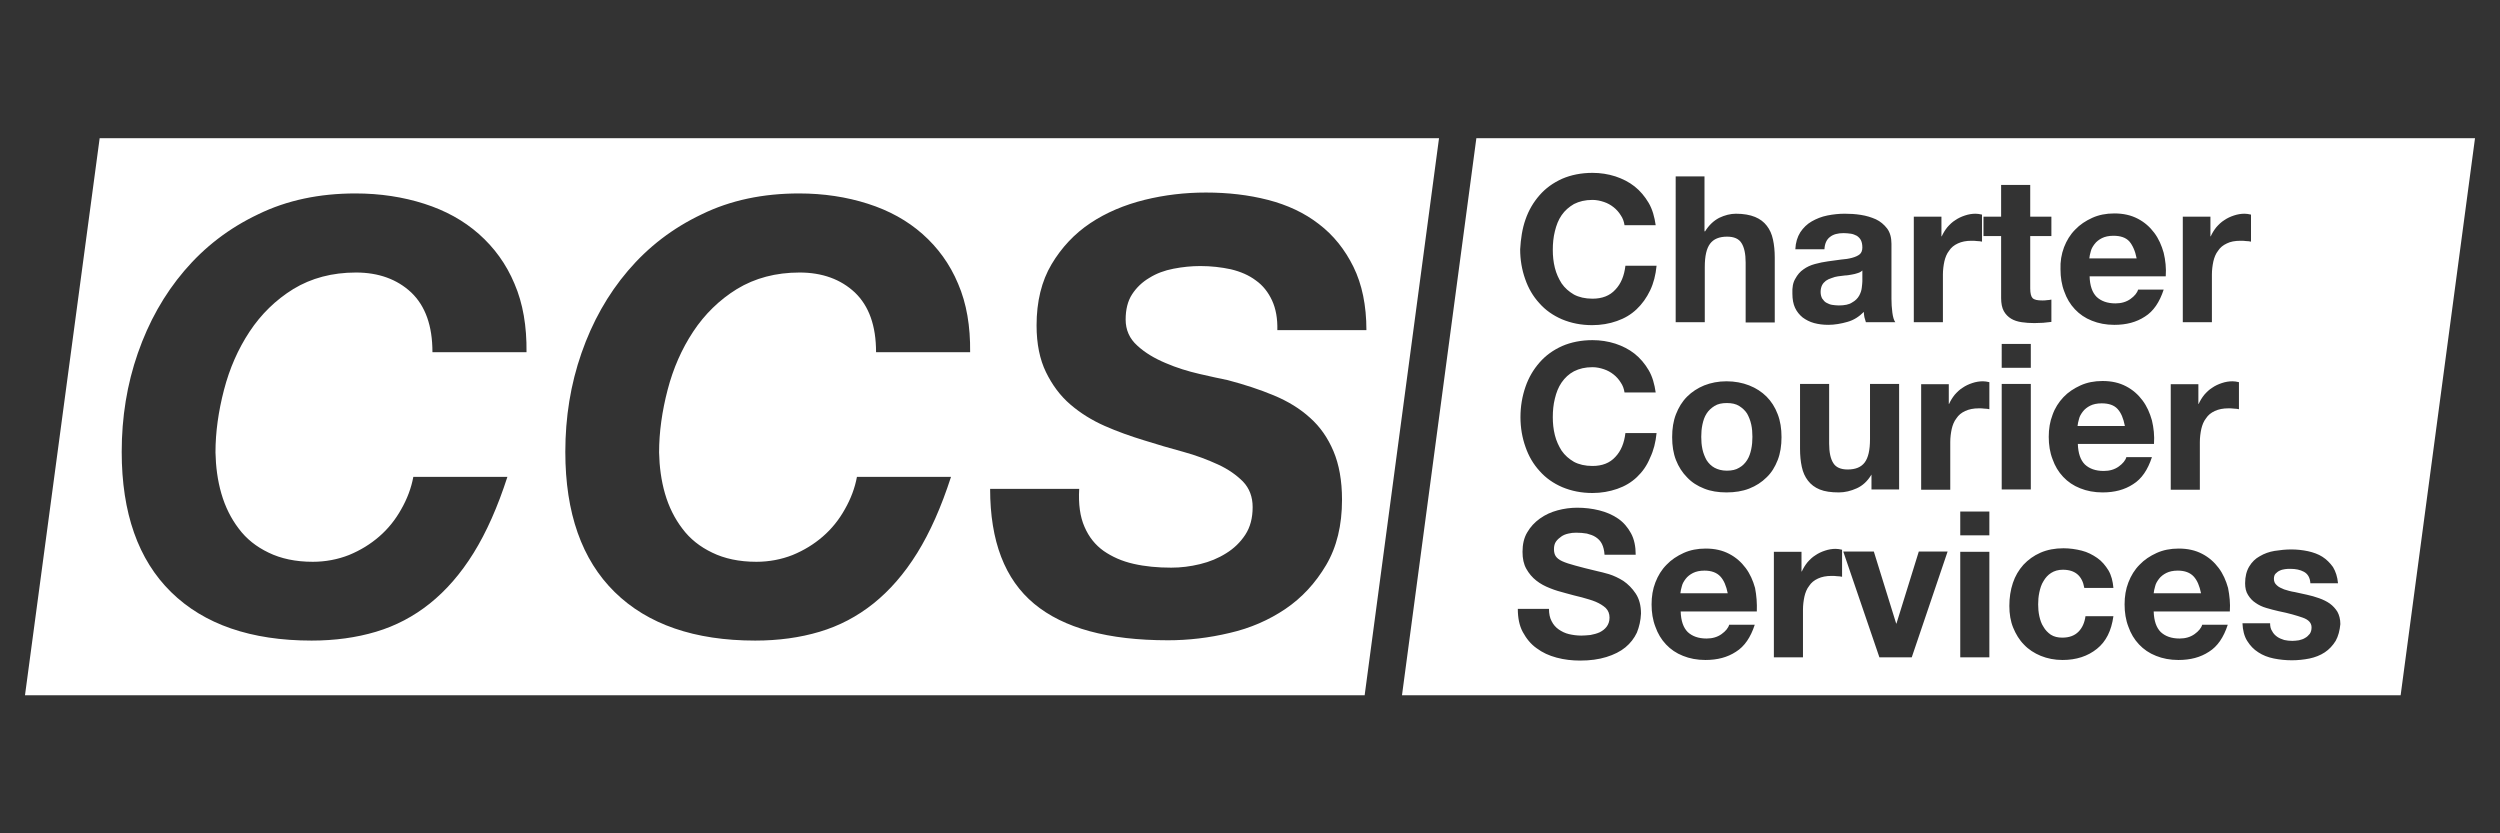 <?xml version="1.0" encoding="utf-8"?>
<!-- Generator: Adobe Illustrator 26.0.3, SVG Export Plug-In . SVG Version: 6.00 Build 0)  -->
<svg version="1.1" id="Layer_1" xmlns="http://www.w3.org/2000/svg" xmlns:xlink="http://www.w3.org/1999/xlink" x="0px" y="0px"
	 viewBox="0 0 850.4 283.5" style="enable-background:new 0 0 850.4 283.5;" xml:space="preserve">
<rect x="0" y="0" width="850.4" height="283.5" fill="#333333" stroke="none"/>
<style type="text/css">
	.st0{fill:#FFFFFF;}
</style>
<g>
	<path class="st0" d="M740.8,194.1c-1.6,0-2.9,0.3-3.9,0.8c-1,0.5-1.9,1.2-2.5,2c-0.6,0.8-1.1,1.6-1.3,2.5c-0.3,0.9-0.4,1.7-0.5,2.4
		h16.1c-0.5-2.5-1.3-4.4-2.5-5.7C745,194.8,743.2,194.1,740.8,194.1z"/>
	<path class="st0" d="M720.3,139.1c-1.2-1.3-3-1.9-5.4-1.9c-1.6,0-2.9,0.3-3.9,0.8c-1,0.5-1.9,1.2-2.5,2c-0.6,0.8-1.1,1.6-1.3,2.5
		c-0.3,0.9-0.4,1.7-0.5,2.4h16.1C722.3,142.3,721.5,140.4,720.3,139.1z"/>
	<path class="st0" d="M579.8,194.1c-1.6,0-2.9,0.3-3.9,0.8c-1,0.5-1.9,1.2-2.5,2c-0.6,0.8-1.1,1.6-1.3,2.5c-0.3,0.9-0.4,1.7-0.5,2.4
		h16.1c-0.5-2.5-1.3-4.4-2.5-5.7C584,194.8,582.2,194.1,579.8,194.1z"/>
	<path class="st0" d="M621.3,103c0.6,0.3,1.2,0.6,1.9,0.7c0.7,0.1,1.5,0.2,2.3,0.2c1.9,0,3.5-0.3,4.5-1c1.1-0.6,1.9-1.4,2.4-2.3
		c0.5-0.9,0.8-1.8,0.9-2.7c0.1-0.9,0.2-1.7,0.2-2.2V92c-0.4,0.4-0.9,0.7-1.6,0.9c-0.6,0.2-1.3,0.4-2,0.5c-0.7,0.1-1.5,0.3-2.3,0.3
		c-0.8,0.1-1.6,0.2-2.4,0.3c-0.7,0.1-1.5,0.3-2.2,0.6c-0.7,0.2-1.3,0.5-1.9,0.9c-0.5,0.4-1,0.9-1.3,1.5s-0.5,1.4-0.5,2.3
		c0,0.9,0.2,1.6,0.5,2.2C620.3,102.2,620.7,102.7,621.3,103z"/>
	<path class="st0" d="M502.2,47l-25.3,189.5h339.7L841.9,47H502.2z M702.1,84.1c0.9-2.3,2.1-4.3,3.8-6c1.6-1.7,3.6-3,5.8-4
		c2.2-1,4.7-1.5,7.5-1.5c3.1,0,5.7,0.6,8,1.8c2.3,1.2,4.1,2.8,5.6,4.8s2.5,4.3,3.2,6.8c0.6,2.5,0.9,5.2,0.7,8h-25.9
		c0.1,3.2,0.9,5.5,2.4,7c1.5,1.4,3.6,2.2,6.4,2.2c2,0,3.7-0.5,5.1-1.5c1.4-1,2.3-2.1,2.6-3.2h8.7c-1.4,4.3-3.5,7.4-6.4,9.2
		c-2.9,1.9-6.3,2.8-10.4,2.8c-2.8,0-5.4-0.5-7.6-1.4c-2.3-0.9-4.2-2.2-5.8-3.9c-1.6-1.7-2.8-3.7-3.6-6c-0.9-2.3-1.3-4.9-1.3-7.6
		C700.8,89,701.2,86.5,702.1,84.1z M701.9,135.1c1.6-1.7,3.6-3,5.8-4c2.2-1,4.7-1.5,7.5-1.5c3.1,0,5.7,0.6,8,1.8
		c2.3,1.2,4.1,2.8,5.6,4.8c1.5,2,2.5,4.3,3.2,6.8c0.6,2.5,0.9,5.2,0.7,8h-25.9c0.1,3.2,0.9,5.5,2.4,7c1.5,1.4,3.6,2.2,6.4,2.2
		c2,0,3.7-0.5,5.1-1.5c1.4-1,2.3-2.1,2.6-3.2h8.7c-1.4,4.3-3.5,7.4-6.4,9.2c-2.9,1.9-6.3,2.8-10.4,2.8c-2.8,0-5.4-0.5-7.6-1.4
		c-2.3-0.9-4.2-2.2-5.8-3.9c-1.6-1.7-2.8-3.7-3.6-6c-0.9-2.3-1.3-4.9-1.3-7.6c0-2.7,0.4-5.2,1.3-7.5
		C699,138.8,700.3,136.8,701.9,135.1z M651,73.7h9.4v6.7h0.1c0.5-1.1,1.1-2.1,1.9-3.1c0.8-0.9,1.7-1.8,2.7-2.4
		c1-0.7,2.1-1.2,3.3-1.6c1.2-0.4,2.4-0.6,3.6-0.6c0.6,0,1.4,0.1,2.2,0.3v9.2c-0.5-0.1-1-0.2-1.7-0.2c-0.6-0.1-1.3-0.1-1.9-0.1
		c-1.8,0-3.3,0.3-4.6,0.9c-1.3,0.6-2.3,1.4-3,2.5c-0.8,1-1.3,2.3-1.6,3.6c-0.3,1.4-0.5,2.9-0.5,4.5v16.2H651V73.7z M636.5,161.6
		c-1.3,2.1-2.9,3.6-4.9,4.5c-2,0.9-4,1.4-6.1,1.4c-2.6,0-4.8-0.3-6.5-1c-1.7-0.7-3-1.7-4-3c-1-1.3-1.7-2.8-2.1-4.7
		c-0.4-1.8-0.6-3.9-0.6-6.1v-22.1h9.9v20.3c0,3,0.5,5.2,1.4,6.6c0.9,1.5,2.6,2.2,4.9,2.2c2.7,0,4.6-0.8,5.8-2.4
		c1.2-1.6,1.8-4.2,1.8-7.9v-18.8h9.9v35.9h-9.4v-5H636.5z M610.7,94.8c0.7-1.3,1.6-2.4,2.8-3.2c1.1-0.8,2.4-1.4,3.9-1.8
		c1.5-0.4,2.9-0.7,4.4-0.9c1.5-0.2,2.9-0.4,4.4-0.6c1.4-0.1,2.7-0.3,3.8-0.6c1.1-0.3,2-0.7,2.6-1.2c0.6-0.5,0.9-1.3,0.9-2.3
		c0-1.1-0.2-1.9-0.5-2.5c-0.3-0.6-0.8-1.1-1.4-1.5c-0.6-0.3-1.3-0.6-2-0.7c-0.8-0.1-1.6-0.2-2.5-0.2c-1.9,0-3.5,0.4-4.6,1.3
		c-1.1,0.8-1.8,2.2-1.9,4.2h-9.9c0.1-2.3,0.7-4.2,1.7-5.8c1-1.5,2.3-2.8,3.9-3.7c1.6-0.9,3.3-1.6,5.3-2c2-0.4,4-0.6,5.9-0.6
		c1.8,0,3.6,0.1,5.5,0.4c1.9,0.3,3.5,0.8,5.1,1.5c1.5,0.7,2.8,1.8,3.8,3.1c1,1.3,1.5,3.1,1.5,5.2v18.7c0,1.6,0.1,3.2,0.3,4.7
		c0.2,1.5,0.5,2.6,1,3.3h-10c-0.2-0.6-0.3-1.1-0.5-1.7c-0.1-0.6-0.2-1.2-0.2-1.8c-1.6,1.6-3.4,2.8-5.6,3.4c-2.1,0.6-4.3,1-6.5,1
		c-1.7,0-3.3-0.2-4.8-0.6c-1.5-0.4-2.8-1.1-3.9-1.9c-1.1-0.9-2-2-2.6-3.3c-0.6-1.3-0.9-2.9-0.9-4.8
		C609.6,97.8,609.9,96.1,610.7,94.8z M569.9,60h9.9v18.7h0.2c1.3-2.1,2.9-3.6,4.8-4.6c1.9-0.9,3.8-1.4,5.7-1.4
		c2.6,0,4.8,0.4,6.5,1.1c1.7,0.7,3,1.7,4,3c1,1.3,1.7,2.8,2.1,4.7c0.4,1.8,0.6,3.9,0.6,6.1v22.1h-9.9V89.3c0-3-0.5-5.2-1.4-6.6
		c-0.9-1.5-2.6-2.2-4.9-2.2c-2.7,0-4.6,0.8-5.8,2.4c-1.2,1.6-1.8,4.2-1.8,7.9v18.8h-9.9V60z M518.9,74.7c1.1-3.2,2.7-5.9,4.8-8.3
		c2.1-2.4,4.6-4.2,7.7-5.6c3-1.3,6.5-2,10.3-2c2.7,0,5.3,0.4,7.8,1.2c2.4,0.8,4.6,1.9,6.5,3.4c1.9,1.5,3.5,3.4,4.8,5.6
		c1.3,2.2,2,4.8,2.4,7.6h-10.6c-0.2-1.3-0.6-2.4-1.3-3.4c-0.6-1-1.5-2-2.4-2.7c-1-0.8-2.1-1.4-3.3-1.8c-1.2-0.4-2.5-0.7-3.9-0.7
		c-2.5,0-4.5,0.5-6.3,1.4c-1.7,1-3.1,2.2-4.2,3.8c-1.1,1.6-1.8,3.4-2.3,5.5c-0.5,2-0.7,4.1-0.7,6.3c0,2.1,0.2,4.1,0.7,6.1
		c0.5,2,1.3,3.7,2.3,5.3c1.1,1.6,2.5,2.8,4.2,3.8c1.7,0.9,3.8,1.4,6.3,1.4c3.3,0,5.9-1,7.8-3.1c1.9-2,3-4.7,3.4-8.1h10.6
		c-0.3,3.1-1,5.9-2.2,8.4c-1.2,2.5-2.7,4.6-4.6,6.4c-1.9,1.8-4.1,3.1-6.7,4c-2.5,0.9-5.4,1.4-8.4,1.4c-3.8,0-7.2-0.7-10.3-2
		c-3-1.3-5.6-3.1-7.7-5.5c-2.1-2.3-3.7-5-4.8-8.2c-1.1-3.1-1.7-6.5-1.7-10.1C517.3,81.3,517.8,77.8,518.9,74.7z M556.8,215.2
		c-0.9,1.9-2.2,3.6-3.9,5c-1.7,1.4-3.9,2.5-6.5,3.3c-2.6,0.8-5.5,1.2-8.9,1.2c-2.7,0-5.4-0.3-8-1c-2.6-0.7-4.8-1.7-6.8-3.2
		c-2-1.4-3.5-3.3-4.7-5.5c-1.2-2.2-1.7-4.9-1.7-7.9h10.6c0,1.7,0.3,3.1,0.9,4.2c0.6,1.2,1.4,2.1,2.4,2.8c1,0.7,2.2,1.3,3.5,1.6
		c1.3,0.3,2.7,0.5,4.2,0.5c1,0,2-0.1,3.1-0.2c1.1-0.2,2.2-0.5,3.1-0.9c1-0.5,1.8-1.1,2.4-1.9c0.6-0.8,1-1.8,1-3.1
		c0-1.3-0.4-2.4-1.3-3.3c-0.9-0.8-2-1.5-3.4-2.1c-1.4-0.6-3-1-4.7-1.5c-1.8-0.4-3.5-0.9-5.4-1.4c-1.9-0.5-3.7-1-5.4-1.7
		c-1.8-0.7-3.3-1.5-4.7-2.6c-1.4-1.1-2.5-2.4-3.4-4c-0.9-1.6-1.3-3.5-1.3-5.8c0-2.5,0.5-4.8,1.6-6.6c1.1-1.9,2.5-3.4,4.3-4.7
		c1.8-1.3,3.8-2.2,6-2.8c2.2-0.6,4.5-0.9,6.7-0.9c2.6,0,5.1,0.3,7.5,0.9c2.4,0.6,4.5,1.5,6.4,2.8c1.9,1.3,3.3,3,4.4,5
		c1.1,2,1.6,4.5,1.6,7.3h-10.6c-0.1-1.5-0.4-2.7-0.9-3.7c-0.5-1-1.2-1.7-2.1-2.3c-0.9-0.6-1.9-0.9-3-1.2c-1.1-0.2-2.4-0.3-3.7-0.3
		c-0.9,0-1.8,0.1-2.6,0.3c-0.9,0.2-1.7,0.5-2.4,1c-0.7,0.5-1.3,1-1.8,1.7c-0.5,0.7-0.7,1.6-0.7,2.6c0,1,0.2,1.8,0.6,2.4
		c0.4,0.6,1.1,1.2,2.2,1.7c1.1,0.5,2.6,1,4.5,1.5c1.9,0.5,4.4,1.2,7.5,1.9c0.9,0.2,2.2,0.5,3.9,1c1.6,0.5,3.3,1.3,4.9,2.3
		c1.6,1.1,3,2.5,4.2,4.3c1.2,1.8,1.8,4.1,1.8,6.8C558.1,211.1,557.6,213.2,556.8,215.2z M556.8,162.3c-1.9,1.8-4.1,3.1-6.7,4
		s-5.4,1.4-8.4,1.4c-3.8,0-7.2-0.7-10.3-2c-3-1.3-5.6-3.1-7.7-5.5c-2.1-2.3-3.7-5-4.8-8.2c-1.1-3.1-1.7-6.5-1.7-10.1
		c0-3.7,0.6-7.1,1.7-10.3c1.1-3.2,2.7-5.9,4.8-8.3c2.1-2.4,4.6-4.2,7.7-5.6c3-1.3,6.5-2,10.3-2c2.7,0,5.3,0.4,7.8,1.2
		c2.4,0.8,4.6,1.9,6.5,3.4c1.9,1.5,3.5,3.4,4.8,5.6c1.3,2.2,2,4.8,2.4,7.6h-10.6c-0.2-1.3-0.6-2.4-1.3-3.4c-0.6-1-1.5-2-2.4-2.7
		c-1-0.8-2.1-1.4-3.3-1.8c-1.2-0.4-2.5-0.7-3.9-0.7c-2.5,0-4.5,0.5-6.3,1.4c-1.7,0.9-3.1,2.2-4.2,3.8c-1.1,1.6-1.8,3.4-2.3,5.5
		c-0.5,2-0.7,4.1-0.7,6.3c0,2.1,0.2,4.1,0.7,6.1c0.5,2,1.3,3.7,2.3,5.3c1.1,1.6,2.5,2.8,4.2,3.8c1.7,0.9,3.8,1.4,6.3,1.4
		c3.3,0,5.9-1,7.8-3.1c1.9-2,3-4.7,3.4-8.1h10.6c-0.3,3.1-1,5.9-2.2,8.4C560.2,158.4,558.7,160.5,556.8,162.3z M597.6,208h-25.9
		c0.1,3.2,0.9,5.5,2.4,7c1.5,1.4,3.6,2.2,6.4,2.2c2,0,3.7-0.5,5.1-1.5c1.4-1,2.3-2.1,2.6-3.2h8.7c-1.4,4.3-3.5,7.4-6.4,9.2
		c-2.9,1.9-6.3,2.8-10.4,2.8c-2.8,0-5.4-0.5-7.6-1.4c-2.3-0.9-4.2-2.2-5.8-3.9c-1.6-1.7-2.8-3.7-3.6-6c-0.9-2.3-1.3-4.9-1.3-7.6
		c0-2.7,0.4-5.2,1.3-7.5c0.9-2.3,2.1-4.3,3.8-6c1.6-1.7,3.6-3,5.8-4c2.2-1,4.7-1.5,7.5-1.5c3.1,0,5.7,0.6,8,1.8
		c2.3,1.2,4.1,2.8,5.6,4.8s2.5,4.3,3.2,6.8C597.5,202.6,597.7,205.2,597.6,208z M595,166.2c-2.3,0.9-4.9,1.3-7.7,1.3
		c-2.8,0-5.4-0.4-7.6-1.3c-2.3-0.9-4.2-2.1-5.8-3.8c-1.6-1.6-2.9-3.6-3.8-5.9c-0.9-2.3-1.3-4.9-1.3-7.8c0-2.9,0.4-5.5,1.3-7.8
		c0.9-2.3,2.1-4.3,3.8-6c1.6-1.6,3.6-2.9,5.8-3.8c2.3-0.9,4.8-1.4,7.6-1.4c2.8,0,5.4,0.5,7.7,1.4c2.3,0.9,4.3,2.2,5.9,3.8
		c1.6,1.6,2.9,3.6,3.8,6c0.9,2.3,1.3,4.9,1.3,7.8c0,2.9-0.4,5.5-1.3,7.8c-0.9,2.3-2.1,4.3-3.8,5.9C599.3,164,597.3,165.3,595,166.2z
		 M626.6,196.2c-0.5-0.1-1-0.2-1.7-0.2c-0.6-0.1-1.3-0.1-1.9-0.1c-1.8,0-3.3,0.3-4.6,0.9c-1.3,0.6-2.3,1.4-3,2.5
		c-0.8,1-1.3,2.3-1.6,3.6c-0.3,1.4-0.5,2.9-0.5,4.5v16.2h-9.9v-35.9h9.4v6.7h0.1c0.5-1.1,1.1-2.1,1.9-3.1c0.8-0.9,1.7-1.8,2.7-2.4
		c1-0.7,2.1-1.2,3.3-1.6c1.2-0.4,2.4-0.6,3.6-0.6c0.6,0,1.4,0.1,2.2,0.3V196.2z M650.3,223.6h-11L627,187.6h10.4l7.6,24.5h0.1
		l7.6-24.5h9.8L650.3,223.6z M676.7,223.6h-9.9v-35.9h9.9V223.6z M676.7,182.1h-9.9v-8.1h9.9V182.1z M676.7,139.2
		c-0.5-0.1-1-0.2-1.7-0.2c-0.6-0.1-1.3-0.1-1.9-0.1c-1.8,0-3.3,0.3-4.6,0.9c-1.3,0.6-2.3,1.4-3,2.5c-0.8,1-1.3,2.3-1.6,3.6
		c-0.3,1.4-0.5,2.9-0.5,4.5v16.2h-9.9v-35.9h9.4v6.7h0.1c0.5-1.1,1.1-2.1,1.9-3.1c0.8-0.9,1.7-1.8,2.7-2.4c1-0.7,2.1-1.2,3.3-1.6
		c1.2-0.4,2.4-0.6,3.6-0.6c0.6,0,1.4,0.1,2.2,0.3V139.2z M674.7,80.3v-6.6h6V62.9h9.9v10.8h7.2v6.6h-7.2v17.8c0,1.7,0.3,2.8,0.8,3.3
		c0.6,0.6,1.7,0.8,3.3,0.8c0.6,0,1.1,0,1.6-0.1c0.5,0,1-0.1,1.5-0.2v7.6c-0.8,0.1-1.8,0.2-2.8,0.3c-1,0-2,0.1-3,0.1
		c-1.5,0-3-0.1-4.3-0.3c-1.4-0.2-2.6-0.6-3.6-1.2c-1-0.6-1.9-1.5-2.5-2.6c-0.6-1.1-0.9-2.6-0.9-4.4V80.3H674.7z M690.8,117v8.1h-9.9
		V117H690.8z M680.9,130.6h9.9v35.9h-9.9V130.6z M713.3,220.7c-3.1,2.5-7,3.8-11.7,3.8c-2.7,0-5.2-0.5-7.4-1.4
		c-2.2-0.9-4.2-2.2-5.7-3.8c-1.6-1.6-2.8-3.6-3.7-5.8c-0.9-2.2-1.3-4.7-1.3-7.4c0-2.8,0.4-5.4,1.2-7.8c0.8-2.4,2-4.4,3.6-6.2
		c1.6-1.7,3.5-3.1,5.8-4.1c2.3-1,4.9-1.5,7.8-1.5c2.1,0,4.2,0.3,6.2,0.8s3.7,1.4,5.3,2.5c1.6,1.1,2.8,2.6,3.8,4.2
		c1,1.7,1.5,3.7,1.7,6H709c-0.7-4.1-3.1-6.2-7.3-6.2c-1.6,0-2.9,0.4-4,1.1c-1.1,0.7-1.9,1.6-2.6,2.8c-0.7,1.1-1.1,2.4-1.4,3.8
		c-0.3,1.4-0.4,2.7-0.4,4.1c0,1.3,0.1,2.6,0.4,4c0.3,1.3,0.7,2.6,1.4,3.6c0.6,1.1,1.5,2,2.5,2.7c1.1,0.7,2.4,1,3.9,1
		c2.4,0,4.2-0.7,5.5-2c1.3-1.3,2.1-3.1,2.4-5.3h9.5C718.2,214.6,716.4,218.2,713.3,220.7z M758.5,208h-25.9c0.1,3.2,0.9,5.5,2.4,7
		c1.5,1.4,3.6,2.2,6.4,2.2c2,0,3.7-0.5,5.1-1.5c1.4-1,2.3-2.1,2.6-3.2h8.7c-1.4,4.3-3.5,7.4-6.4,9.2c-2.9,1.9-6.3,2.8-10.4,2.8
		c-2.8,0-5.4-0.5-7.6-1.4c-2.3-0.9-4.2-2.2-5.8-3.9c-1.6-1.7-2.8-3.7-3.6-6c-0.9-2.3-1.3-4.9-1.3-7.6c0-2.7,0.4-5.2,1.3-7.5
		c0.9-2.3,2.1-4.3,3.8-6c1.6-1.7,3.6-3,5.8-4c2.2-1,4.7-1.5,7.5-1.5c3.1,0,5.7,0.6,8,1.8c2.3,1.2,4.1,2.8,5.6,4.8
		c1.5,2,2.5,4.3,3.2,6.8C758.4,202.6,758.7,205.2,758.5,208z M761.6,139.2c-0.5-0.1-1-0.2-1.7-0.2c-0.7-0.1-1.3-0.1-1.9-0.1
		c-1.8,0-3.3,0.3-4.6,0.9c-1.3,0.6-2.3,1.4-3,2.5c-0.8,1-1.3,2.3-1.6,3.6c-0.3,1.4-0.5,2.9-0.5,4.5v16.2h-9.9v-35.9h9.4v6.7h0.1
		c0.5-1.1,1.1-2.1,1.9-3.1c0.8-0.9,1.7-1.8,2.7-2.4c1-0.7,2.1-1.2,3.3-1.6c1.2-0.4,2.4-0.6,3.6-0.6c0.6,0,1.4,0.1,2.2,0.3V139.2z
		 M757.5,82.8c-1.3,0.6-2.3,1.4-3,2.5c-0.8,1-1.3,2.3-1.6,3.6c-0.3,1.4-0.5,2.9-0.5,4.5v16.2h-9.9V73.7h9.4v6.7h0.1
		c0.5-1.1,1.1-2.1,1.9-3.1c0.8-0.9,1.7-1.8,2.7-2.4c1-0.7,2.1-1.2,3.3-1.6c1.2-0.4,2.4-0.6,3.6-0.6c0.6,0,1.4,0.1,2.2,0.3v9.2
		c-0.5-0.1-1-0.2-1.7-0.2c-0.6-0.1-1.3-0.1-1.9-0.1C760.2,81.9,758.7,82.2,757.5,82.8z M794.5,218c-1,1.6-2.2,2.9-3.7,3.9
		c-1.5,1-3.3,1.7-5.2,2.1c-2,0.4-4,0.6-6,0.6c-2.1,0-4.1-0.2-6.1-0.6s-3.8-1.1-5.3-2.1c-1.6-1-2.8-2.3-3.8-3.9c-1-1.6-1.5-3.6-1.6-6
		h9.4c0,1.1,0.2,2,0.7,2.7c0.4,0.8,1,1.4,1.7,1.9c0.7,0.5,1.5,0.8,2.4,1.1c0.9,0.2,1.8,0.3,2.8,0.3c0.7,0,1.4-0.1,2.2-0.2
		c0.8-0.2,1.5-0.4,2.1-0.8c0.6-0.3,1.1-0.8,1.6-1.4c0.4-0.6,0.6-1.3,0.6-2.2c0-1.5-1-2.6-3-3.3c-2-0.7-4.7-1.5-8.2-2.2
		c-1.4-0.3-2.8-0.7-4.2-1.1c-1.4-0.4-2.6-1-3.6-1.7c-1.1-0.7-1.9-1.6-2.6-2.7c-0.7-1.1-1-2.4-1-4c0-2.3,0.5-4.2,1.4-5.7
		c0.9-1.5,2.1-2.7,3.6-3.5c1.5-0.9,3.2-1.5,5-1.8c1.9-0.3,3.8-0.5,5.7-0.5s3.8,0.2,5.7,0.6c1.8,0.4,3.5,1,4.9,1.9
		c1.4,0.9,2.6,2.1,3.6,3.5c0.9,1.5,1.5,3.3,1.7,5.5h-9.4c-0.1-1.9-0.9-3.2-2.2-3.9c-1.3-0.7-2.8-1-4.6-1c-0.6,0-1.2,0-1.8,0.1
		c-0.6,0.1-1.2,0.2-1.8,0.5c-0.5,0.2-1,0.6-1.4,1c-0.4,0.4-0.6,1-0.6,1.8c0,0.9,0.3,1.6,1,2.2c0.6,0.6,1.5,1,2.5,1.4
		c1,0.3,2.2,0.7,3.6,0.9c1.3,0.3,2.7,0.6,4.1,0.9c1.4,0.3,2.8,0.7,4.2,1.2c1.4,0.5,2.6,1.1,3.6,1.8c1.1,0.8,1.9,1.7,2.6,2.8
		c0.6,1.1,1,2.5,1,4.2C795.9,214.4,795.4,216.4,794.5,218z"/>
	<path class="st0" d="M724.3,82.1c-1.2-1.3-3-1.9-5.4-1.9c-1.6,0-2.9,0.3-3.9,0.8c-1,0.5-1.9,1.2-2.5,2c-0.6,0.8-1.1,1.6-1.3,2.5
		c-0.3,0.9-0.4,1.7-0.5,2.4h16.1C726.3,85.3,725.4,83.4,724.3,82.1z"/>
	<path class="st0" d="M594.3,140.7c-0.7-1.1-1.6-1.9-2.7-2.6c-1.1-0.7-2.5-1-4.2-1s-3.1,0.3-4.2,1c-1.1,0.7-2,1.5-2.7,2.6
		c-0.7,1.1-1.1,2.3-1.4,3.7c-0.3,1.4-0.4,2.8-0.4,4.2c0,1.4,0.1,2.8,0.4,4.2c0.3,1.4,0.8,2.6,1.4,3.7c0.7,1.1,1.6,2,2.7,2.6
		c1.1,0.6,2.5,1,4.2,1s3.1-0.3,4.2-1c1.1-0.6,2-1.5,2.7-2.6c0.7-1.1,1.1-2.3,1.4-3.7c0.3-1.4,0.4-2.8,0.4-4.2c0-1.4-0.1-2.9-0.4-4.2
		C595.4,143,594.9,141.8,594.3,140.7z"/>
</g>
<path class="st0" d="M33.9,47L8.5,236.5h455.7L489.5,47H33.9z M75.3,167.9c1.3,4.5,3.3,8.5,5.9,11.9c2.6,3.5,6,6.2,10.2,8.2
	c4.1,2,9.1,3.1,15,3.1c4.3,0,8.5-0.8,12.3-2.3c3.9-1.6,7.3-3.7,10.3-6.3c3-2.6,5.5-5.7,7.5-9.3c2-3.5,3.4-7.2,4.1-11h32
	c-3.3,10.2-7.1,18.8-11.5,25.9c-4.4,7.1-9.4,12.8-14.9,17.2c-5.5,4.4-11.6,7.6-18.3,9.6c-6.7,2-14,3-21.9,3
	c-20.6,0-36.6-5.5-47.8-16.5c-11.2-11-16.8-26.9-16.8-47.7c0-11.8,1.8-23,5.5-33.6c3.7-10.6,8.9-19.9,15.8-28
	c6.9-8.1,15.2-14.5,25.1-19.2c9.8-4.8,20.9-7.1,33.1-7.1c8.4,0,16.2,1.2,23.4,3.5c7.2,2.3,13.4,5.7,18.6,10.3
	c5.2,4.6,9.3,10.2,12.1,16.9c2.9,6.7,4.2,14.5,4.1,23.3h-32c0-9-2.4-15.7-7.2-20.3c-4.8-4.5-11.1-6.8-18.8-6.8
	c-8.1,0-15.2,1.9-21.3,5.6c-6,3.7-11,8.6-14.9,14.5c-3.9,5.9-6.8,12.5-8.7,19.8c-1.9,7.3-2.9,14.4-2.9,21.3
	C73.4,158.7,74,163.4,75.3,167.9z M226.2,167.9c1.3,4.5,3.3,8.5,5.9,11.9c2.6,3.5,6,6.2,10.2,8.2c4.1,2,9.1,3.1,15,3.1
	c4.3,0,8.5-0.8,12.3-2.3c3.9-1.6,7.3-3.7,10.3-6.3c3-2.6,5.5-5.7,7.5-9.3c2-3.5,3.4-7.2,4.1-11h32c-3.3,10.2-7.1,18.8-11.5,25.9
	c-4.4,7.1-9.4,12.8-14.9,17.2c-5.5,4.4-11.6,7.6-18.3,9.6c-6.7,2-14,3-21.9,3c-20.6,0-36.6-5.5-47.8-16.5
	c-11.2-11-16.8-26.9-16.8-47.7c0-11.8,1.8-23,5.5-33.6c3.7-10.6,8.9-19.9,15.8-28c6.9-8.1,15.2-14.5,25.1-19.2
	c9.8-4.8,20.9-7.1,33.1-7.1c8.4,0,16.2,1.2,23.4,3.5c7.2,2.3,13.4,5.7,18.6,10.3c5.2,4.6,9.3,10.2,12.1,16.9
	c2.9,6.7,4.2,14.5,4.1,23.3h-32c0-9-2.4-15.7-7.2-20.3c-4.8-4.5-11.1-6.8-18.8-6.8c-8.1,0-15.2,1.9-21.3,5.6
	c-6,3.7-11,8.6-14.9,14.5c-3.9,5.9-6.8,12.5-8.7,19.8c-1.9,7.3-2.9,14.4-2.9,21.3C224.3,158.7,224.9,163.4,226.2,167.9z
	 M432.7,102.2c-1.3-2.8-3.1-5.1-5.5-6.8c-2.4-1.8-5.2-3-8.5-3.8c-3.3-0.7-6.7-1.1-10.4-1.1c-3,0-6,0.3-9.1,0.9s-5.8,1.6-8.2,3.1
	c-2.4,1.4-4.4,3.3-5.9,5.6c-1.5,2.3-2.2,5.2-2.2,8.6c0,3.5,1.3,6.5,4,8.9c2.6,2.4,5.8,4.3,9.6,5.9c3.7,1.6,7.6,2.8,11.5,3.7
	c3.9,0.9,7.1,1.6,9.6,2.1c5.7,1.5,10.9,3.2,15.7,5.2c4.8,2,8.9,4.5,12.3,7.6c3.5,3.1,6.1,6.9,8,11.4c1.9,4.5,2.9,10,2.9,16.5
	c0,8.7-1.8,16.1-5.4,22.2c-3.6,6.1-8.2,11.1-13.8,14.9c-5.6,3.8-12,6.6-19,8.2c-7.1,1.7-14.1,2.5-21,2.5c-20.4,0-35.5-4.1-45.5-12.4
	c-10-8.3-15-21.3-15-39.1h30.3c-0.3,5.2,0.3,9.5,1.8,12.9c1.5,3.5,3.7,6.2,6.5,8.2c2.9,2,6.2,3.5,10.2,4.4c3.9,0.9,8.2,1.3,12.8,1.3
	c3.3,0,6.5-0.4,9.8-1.2c3.3-0.8,6.2-2,8.9-3.7c2.6-1.6,4.8-3.7,6.5-6.3c1.7-2.6,2.5-5.7,2.5-9.4c0-3.5-1.1-6.4-3.3-8.7
	c-2.2-2.2-5-4.2-8.5-5.8c-3.5-1.6-7.4-3.1-11.8-4.3c-4.4-1.2-8.9-2.5-13.3-3.9c-4.6-1.4-9.1-3-13.4-4.9c-4.3-1.9-8.2-4.3-11.7-7.3
	c-3.5-3-6.2-6.7-8.3-11c-2.1-4.3-3.2-9.6-3.2-15.9c0-8.1,1.7-15.1,5.1-20.8c3.4-5.7,7.8-10.4,13.2-14c5.4-3.6,11.6-6.2,18.4-7.9
	c6.9-1.7,13.8-2.5,20.9-2.5c7.5,0,14.5,0.8,21.1,2.5c6.6,1.7,12.4,4.4,17.3,8.2c5,3.8,8.9,8.7,11.8,14.6c2.9,5.9,4.4,13.1,4.4,21.5
	h-30.3C434.6,108.4,434,105,432.7,102.2z"/>
</svg>
